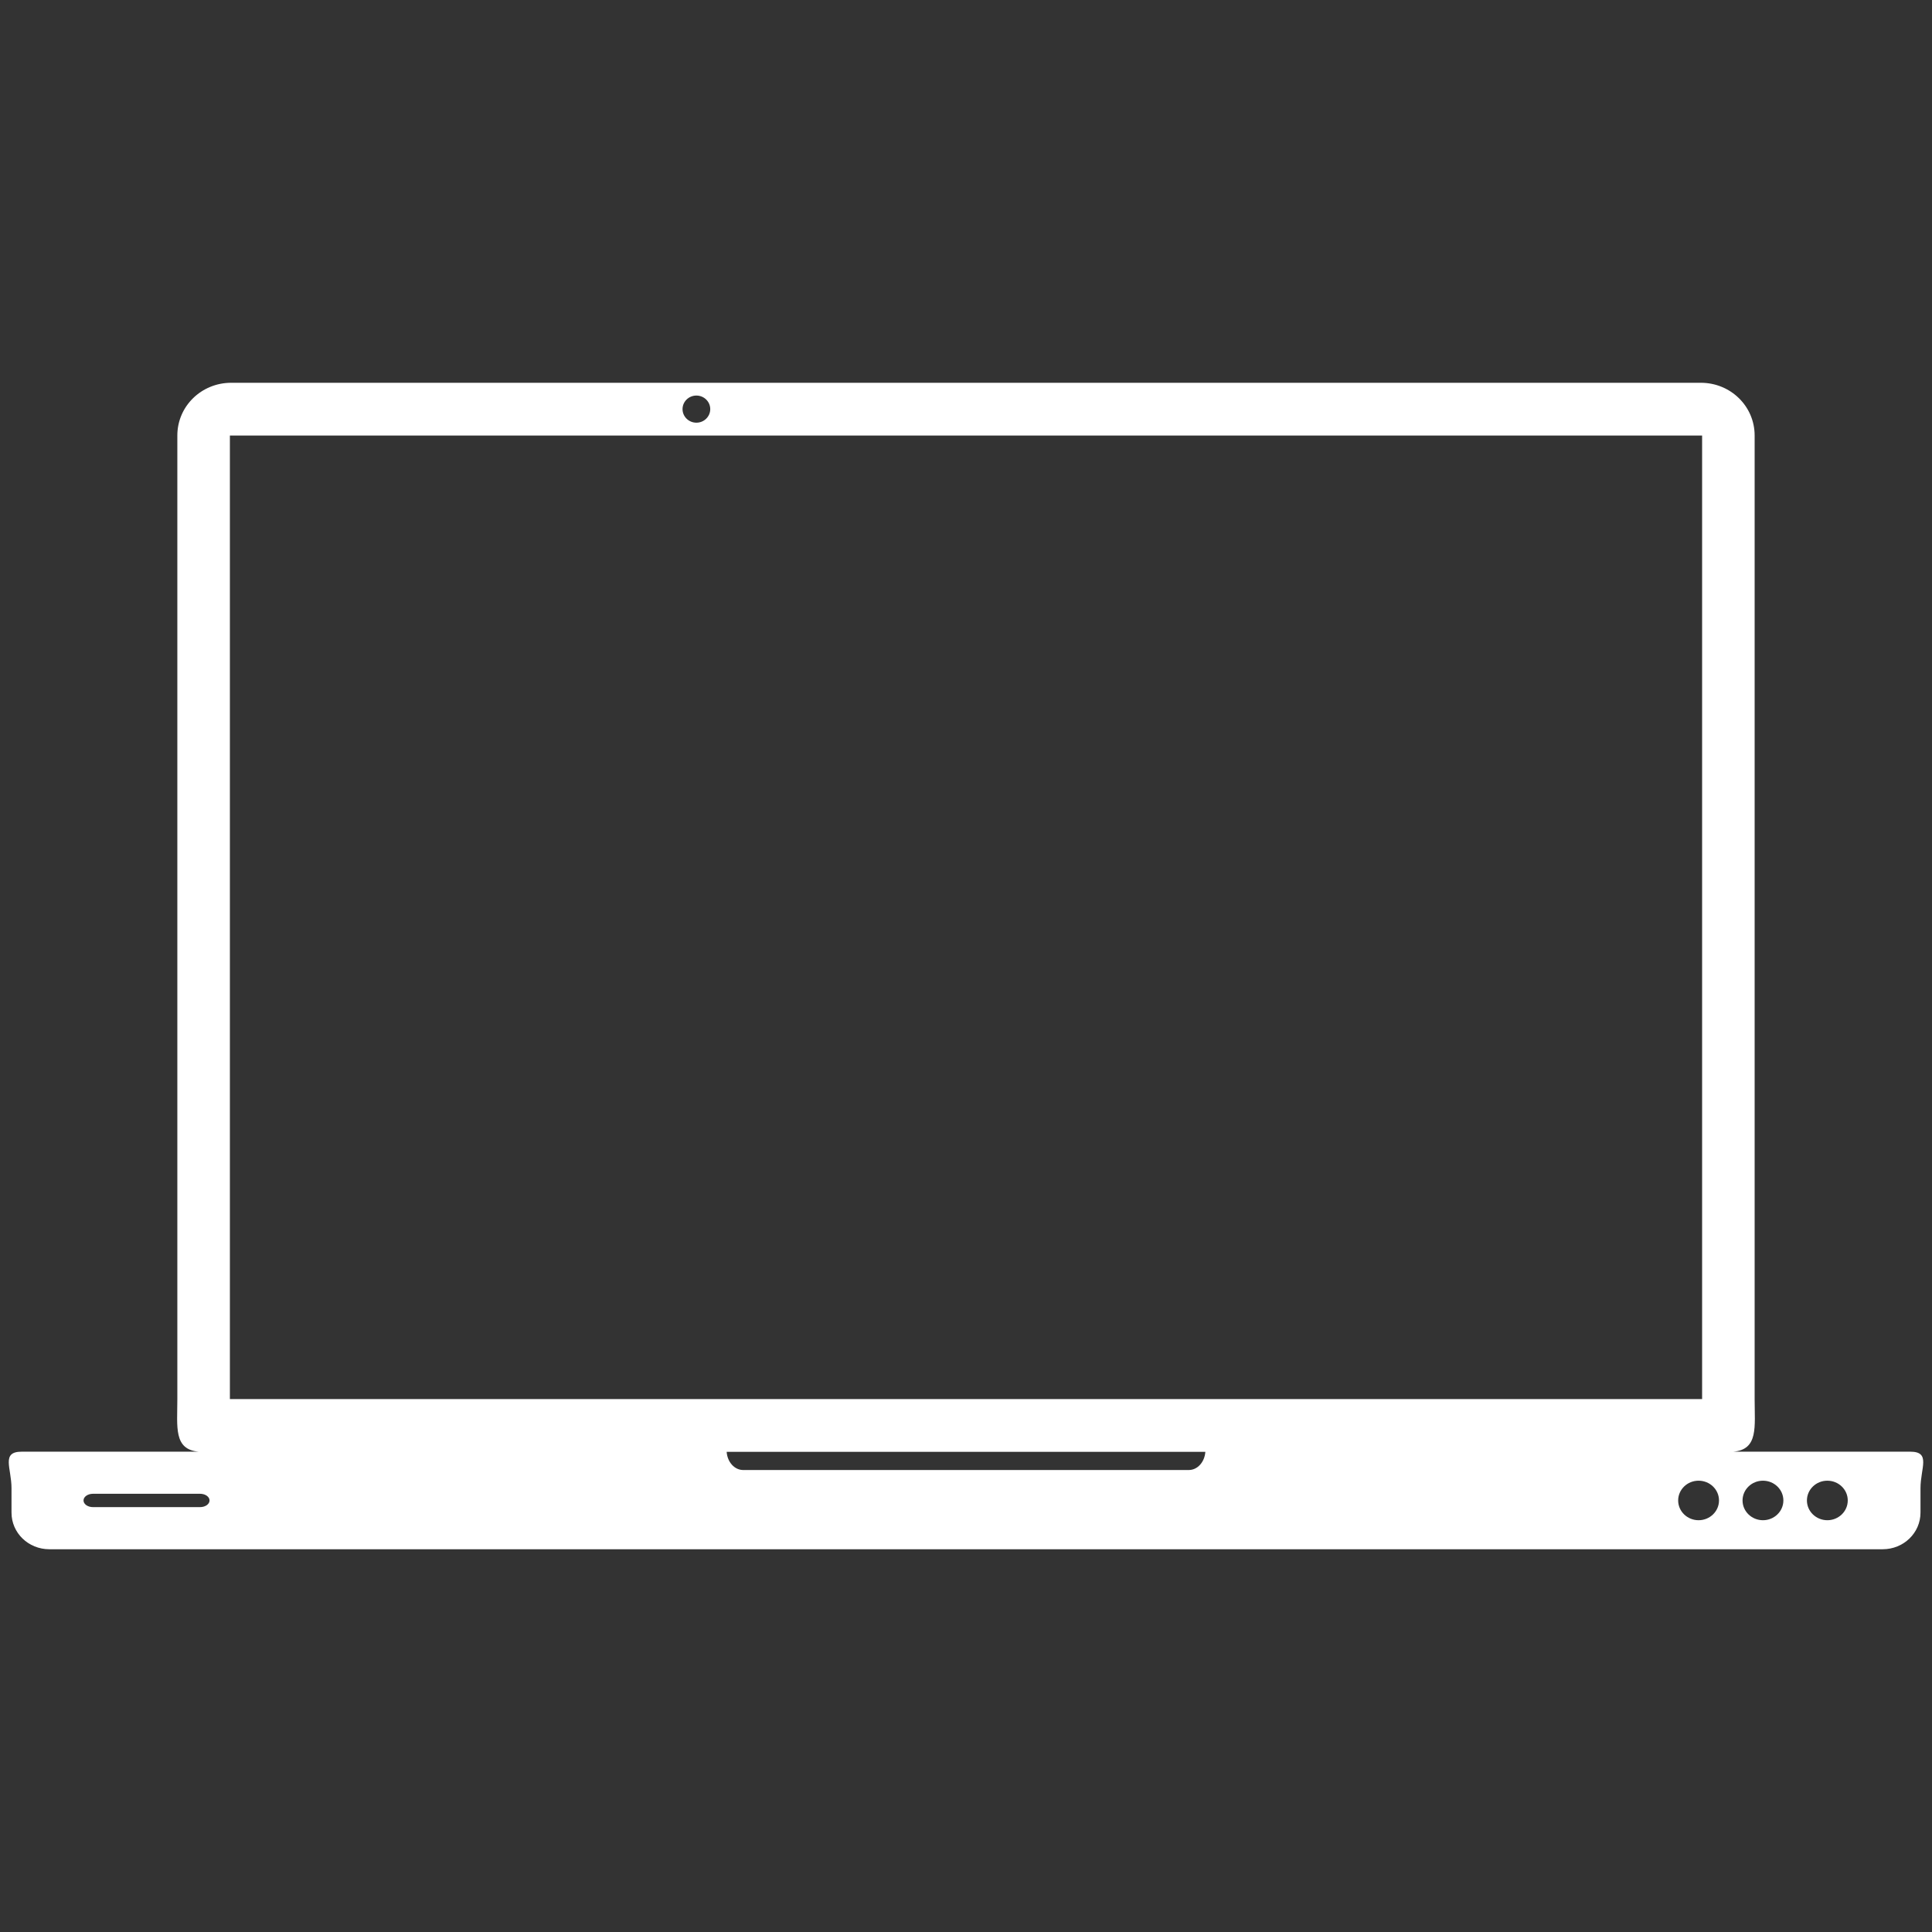 <svg xmlns="http://www.w3.org/2000/svg" xmlns:xlink="http://www.w3.org/1999/xlink" width="500" zoomAndPan="magnify" viewBox="0 0 375 375" height="500" preserveAspectRatio="xMidYMid meet" version="1.0"><rect x="0" y="0" width="375" height="375" fill="#333333" stroke="none"/><defs><clipPath id="14a4b7cdbc"><path d="M 1 74.297 L 374 74.297 L 374 300.797 L 1 300.797 Z M 1 74.297 " clip-rule="nonzero"/></clipPath></defs><g clip-path="url(#14a4b7cdbc)"><path fill="#ffffff" d="M 44.875 74.297 C 39.086 74.297 34.422 78.859 34.422 84.523 L 34.422 271.574 C 34.422 276.961 33.664 281.352 38.57 281.77 L 4.223 281.77 C 0.156 281.77 2.234 284.934 2.234 288.871 L 2.234 293.605 C 2.234 297.539 5.508 300.707 9.574 300.707 L 365.426 300.707 C 369.492 300.707 372.766 297.539 372.766 293.605 L 372.766 288.871 C 372.766 284.934 374.844 281.77 370.777 281.77 L 336.43 281.77 C 341.336 281.352 340.574 276.961 340.574 271.574 L 340.574 84.523 C 340.574 78.859 335.914 74.297 330.125 74.297 Z M 135.168 76.777 C 136.656 76.777 137.859 77.957 137.859 79.41 C 137.859 80.863 136.656 82.043 135.168 82.043 C 133.684 82.043 132.48 80.863 132.48 79.41 C 132.48 77.957 133.684 76.777 135.168 76.777 Z M 44.621 84.543 L 330.379 84.543 L 330.379 271.555 L 44.621 271.555 Z M 141.043 281.801 L 233.957 281.801 C 233.816 283.781 232.441 285.328 230.75 285.328 L 144.25 285.328 C 142.559 285.328 141.184 283.781 141.043 281.801 Z M 329.691 287.402 C 331.883 287.402 333.656 289.121 333.656 291.238 C 333.656 293.355 331.883 295.074 329.691 295.074 C 327.504 295.07 325.73 293.355 325.73 291.238 C 325.73 289.121 327.504 287.402 329.691 287.402 Z M 342.188 287.402 C 344.379 287.402 346.152 289.121 346.152 291.238 C 346.152 293.355 344.379 295.074 342.188 295.074 C 340 295.07 338.227 293.355 338.227 291.238 C 338.227 289.121 340 287.402 342.188 287.402 Z M 354.684 287.402 C 356.875 287.402 358.648 289.121 358.648 291.238 C 358.648 293.355 356.875 295.074 354.684 295.074 C 352.496 295.07 350.723 293.355 350.723 291.238 C 350.723 289.121 352.496 287.402 354.684 287.402 Z M 18.047 289.941 L 38.836 289.941 C 39.852 289.941 40.672 290.52 40.672 291.238 C 40.672 291.953 39.852 292.531 38.836 292.531 L 18.047 292.531 C 17.031 292.531 16.211 291.953 16.211 291.238 C 16.211 290.52 17.031 289.941 18.047 289.941 Z M 18.047 289.941 " fill-opacity="1" fill-rule="nonzero"/></g></svg>